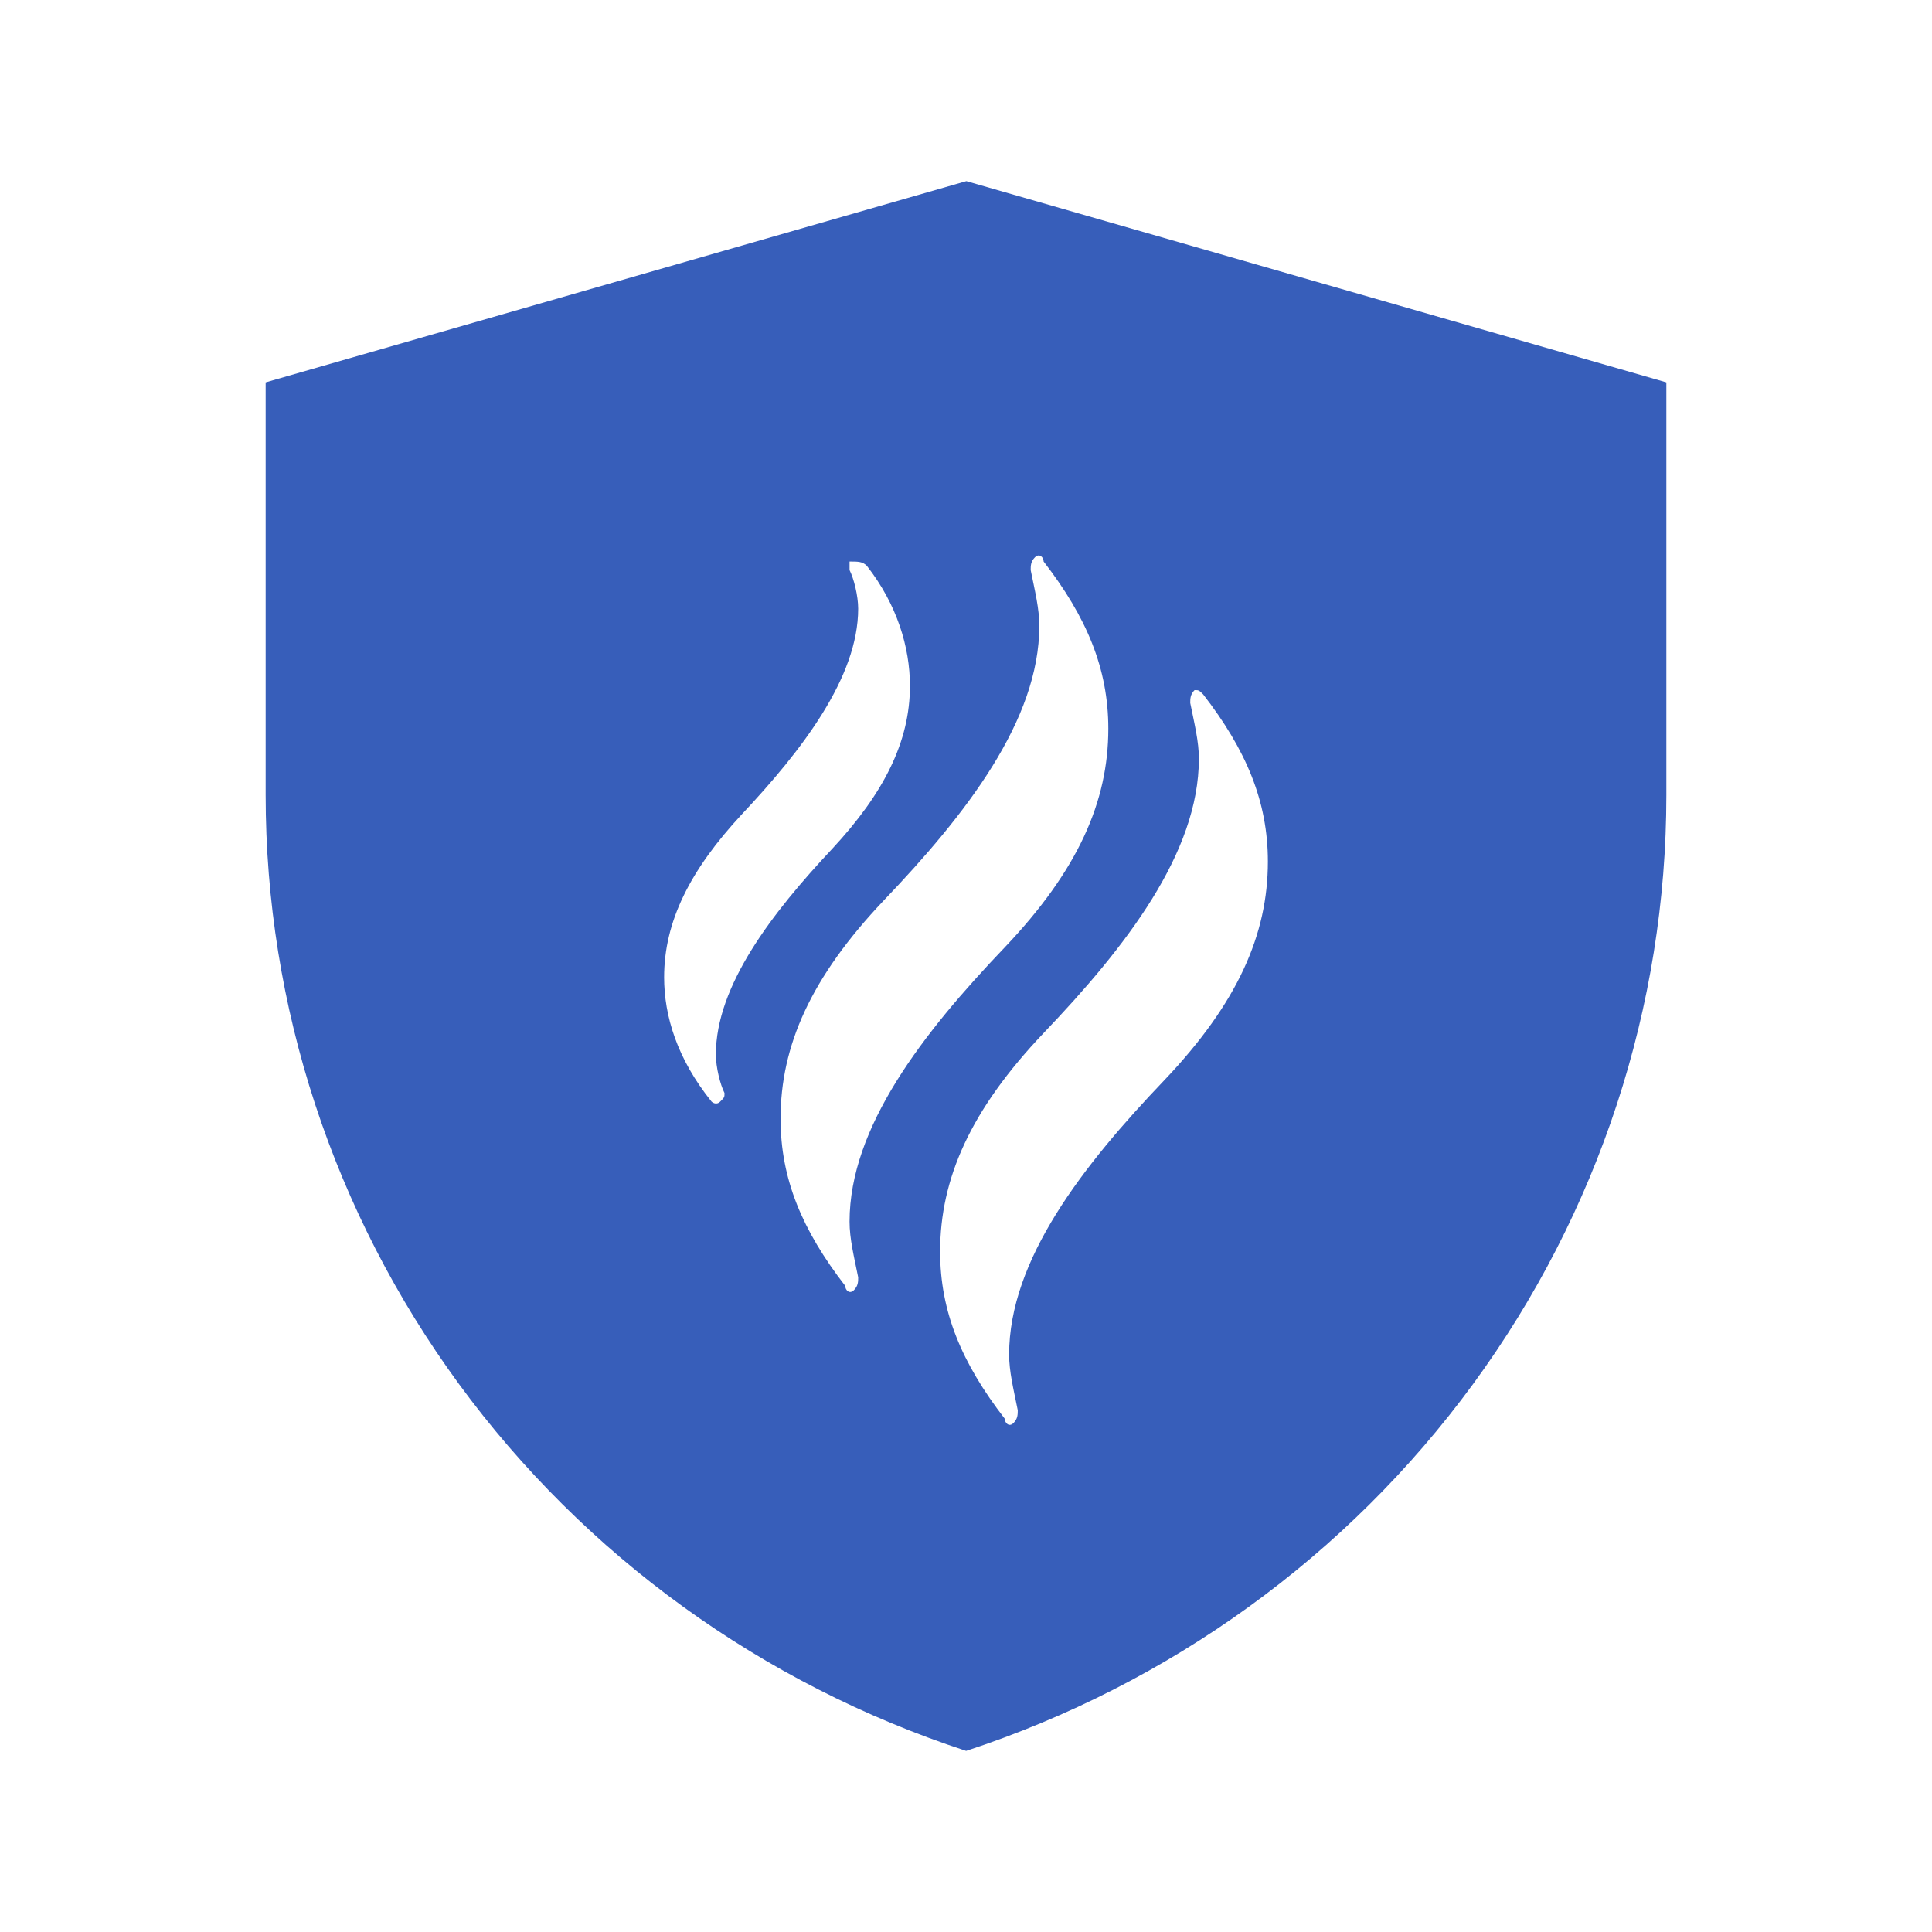 <svg width="160" height="160" viewBox="0 0 160 160" fill="none" xmlns="http://www.w3.org/2000/svg">
<path d="M138 31.665V65.84C137.998 83.353 132.396 100.423 121.988 114.63C111.581 128.837 96.894 139.462 80.01 145C63.119 139.464 48.426 128.838 38.015 114.628C27.603 100.417 22 83.342 22 65.823V31.665L80.029 15L138 31.665ZM98.929 57.151C98.572 57.506 98.571 57.862 98.571 58.217C98.928 59.992 99.286 61.411 99.286 62.831C99.286 70.641 93.214 78.45 86.429 85.55C80.357 91.939 77.858 97.619 77.857 103.653C77.857 108.623 79.642 112.883 83.214 117.498C83.214 117.853 83.572 118.207 83.929 117.853C84.285 117.498 84.286 117.143 84.286 116.788C83.929 115.013 83.571 113.593 83.571 112.173C83.572 104.363 89.643 96.554 96.429 89.454C102.5 83.065 105 77.385 105 71.351C105 66.381 103.214 62.121 99.643 57.507C99.285 57.152 99.286 57.151 98.929 57.151ZM86.429 46.502C86.429 46.147 86.071 45.792 85.714 46.148C85.357 46.502 85.357 46.857 85.357 47.212C85.715 48.987 86.071 50.407 86.071 51.827C86.071 59.637 79.999 67.446 73.214 74.546C67.143 80.935 64.643 86.615 64.643 92.649C64.643 97.619 66.429 101.879 70 106.493C70 106.848 70.357 107.203 70.714 106.849C71.071 106.494 71.071 106.138 71.071 105.783C70.714 104.009 70.357 102.589 70.357 101.169C70.357 93.359 76.428 85.55 83.214 78.45C89.285 72.061 91.786 66.381 91.786 60.347C91.786 55.377 90 51.117 86.429 46.502ZM70.357 47.212C70.715 47.922 71.071 49.342 71.071 50.407C71.071 56.087 66.429 62.122 61.429 67.446C57.143 72.061 55 76.321 55 80.936C55 84.13 56.072 87.68 58.929 91.23C58.935 91.236 59.289 91.581 59.643 91.23C60 90.874 60 90.874 60 90.519C59.643 89.81 59.286 88.389 59.286 87.324C59.286 81.645 63.929 75.611 68.929 70.286C73.214 65.671 75.357 61.411 75.357 56.797C75.357 53.602 74.286 50.052 71.786 46.857C71.429 46.502 71.072 46.502 70.357 46.502V47.212Z" fill="#375EBA"/>
</svg>
